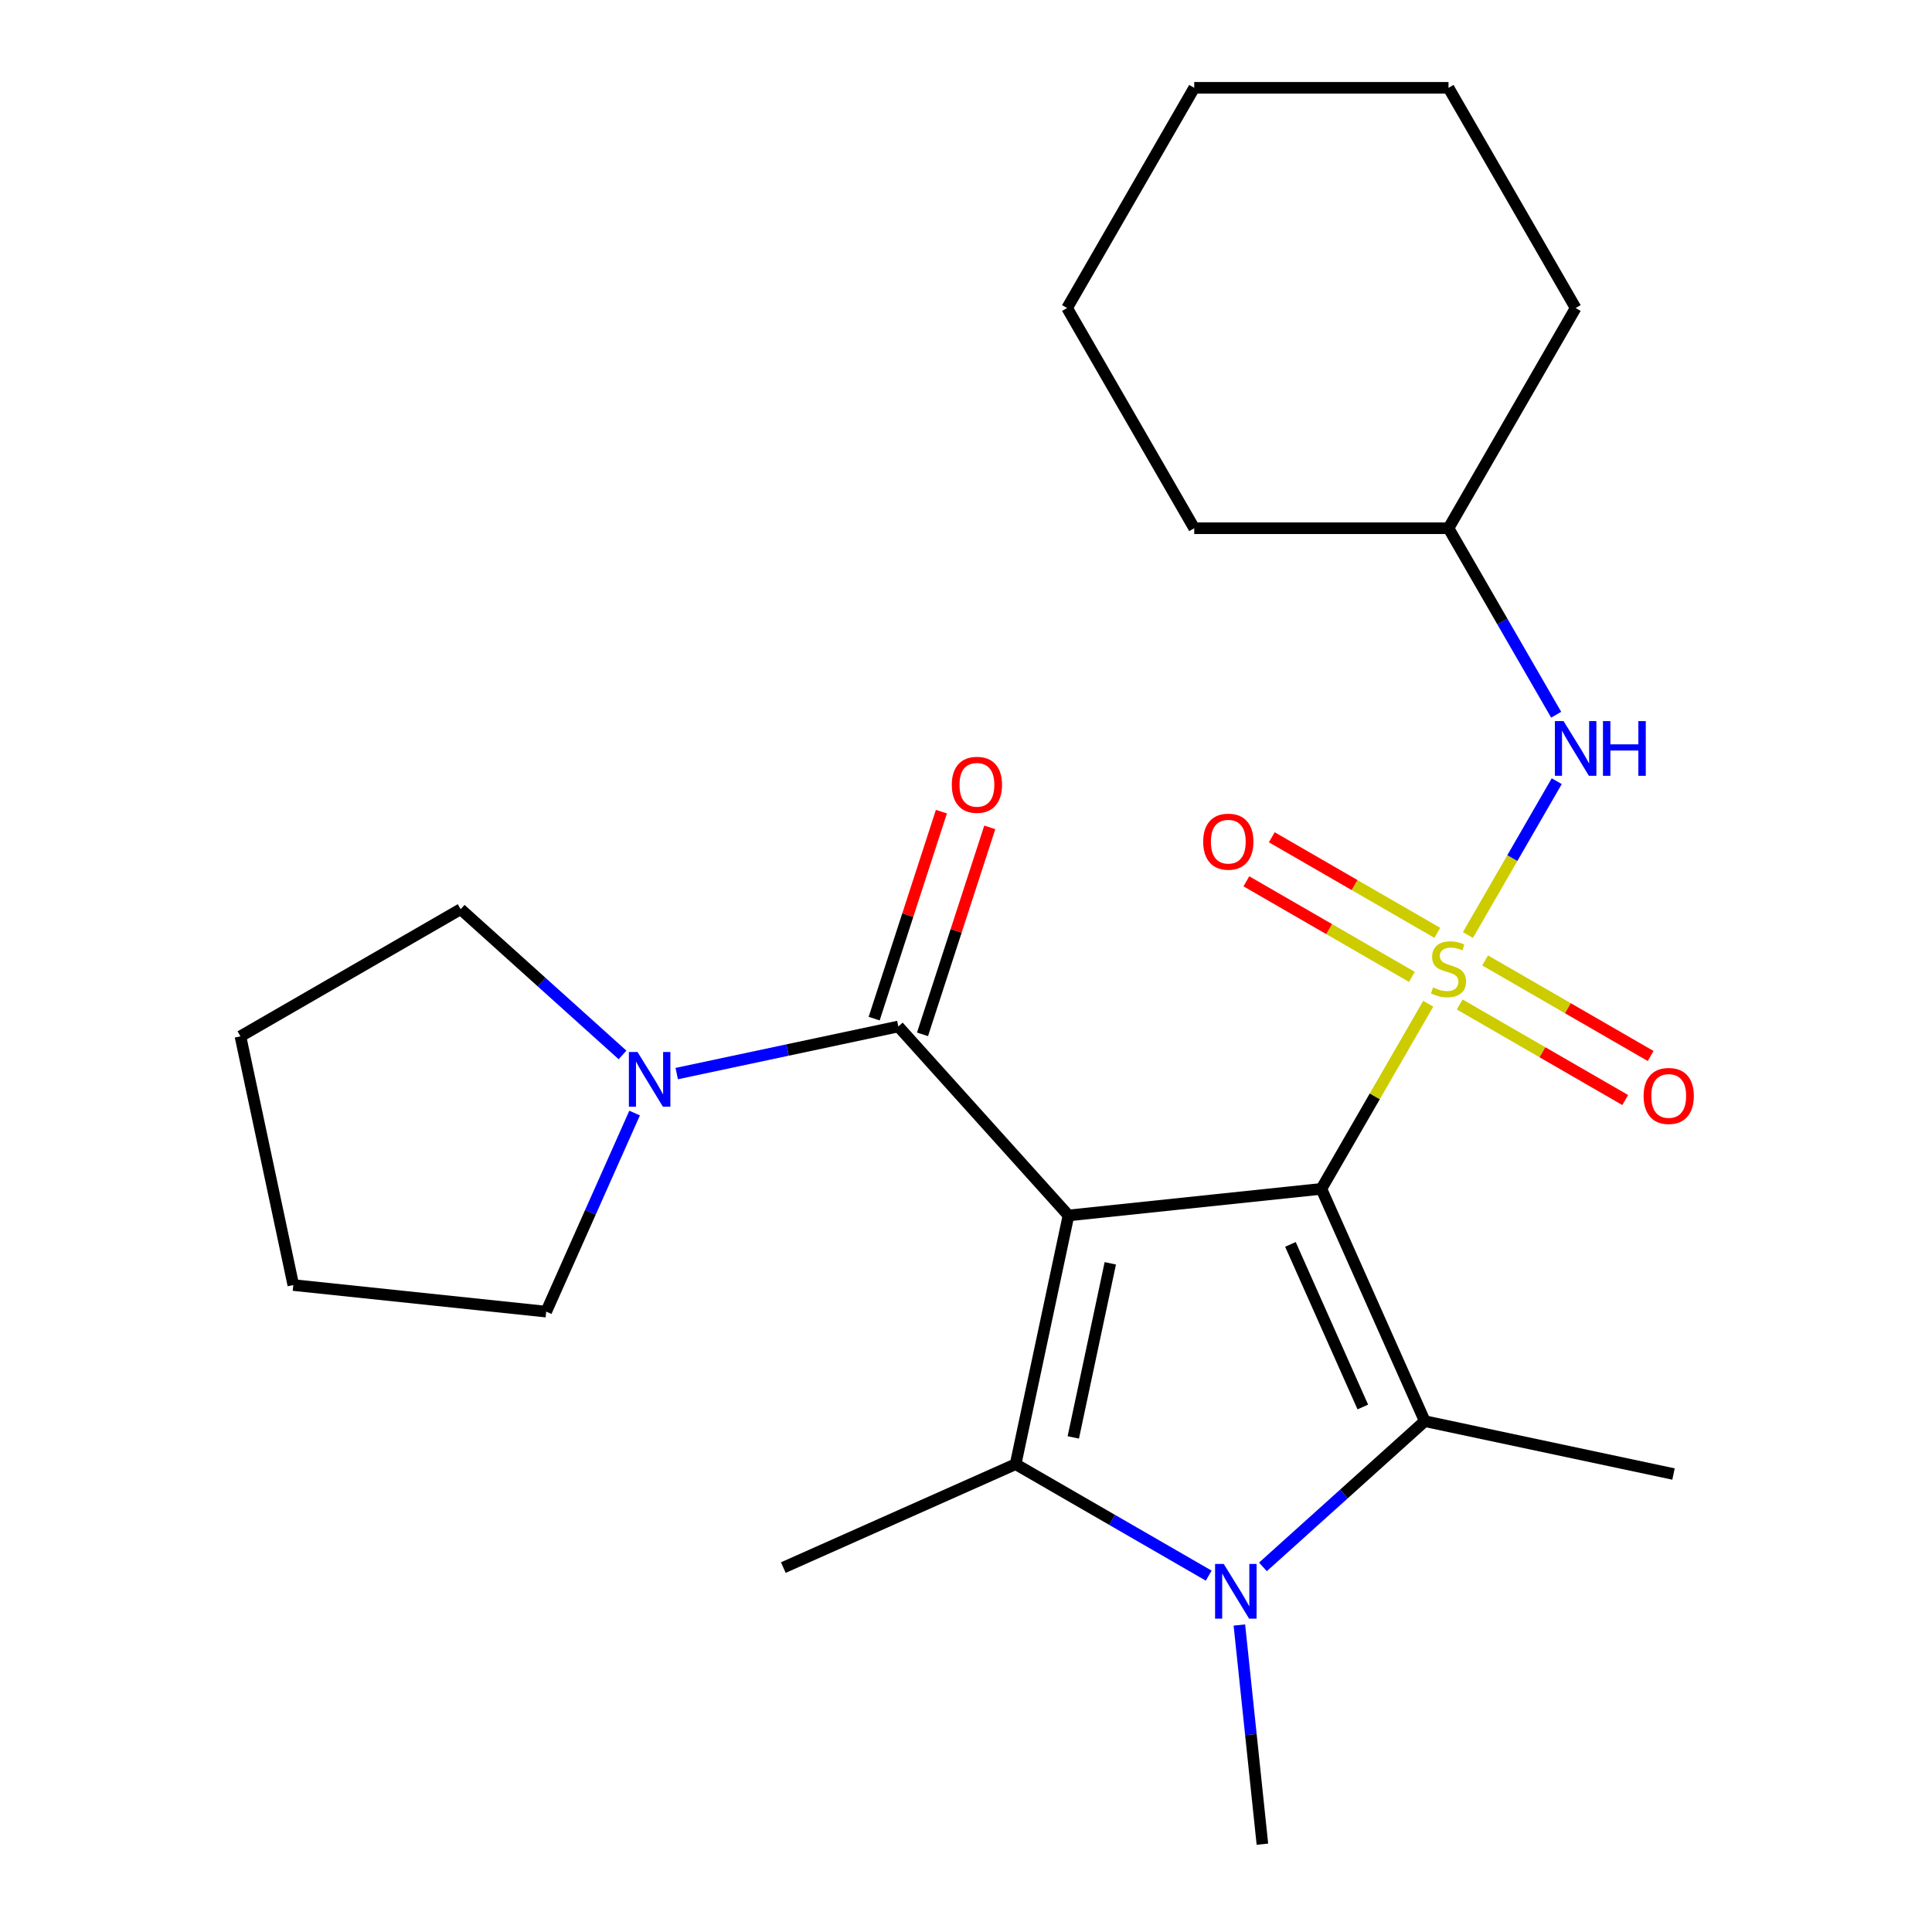<?xml version='1.0' encoding='iso-8859-1'?>
<svg version='1.1' baseProfile='full'
              xmlns='http://www.w3.org/2000/svg'
                      xmlns:rdkit='http://www.rdkit.org/xml'
                      xmlns:xlink='http://www.w3.org/1999/xlink'
                  xml:space='preserve'
width='1000px' height='1000px' viewBox='0 0 1000 1000'>
<!-- END OF HEADER -->
<rect style='opacity:1.0;fill:#FFFFFF;stroke:none' width='1000' height='1000' x='0' y='0'> </rect>
<path class='bond-0' d='M 683.938,615.354 L 553.047,629.111' style='fill:none;fill-rule:evenodd;stroke:#000000;stroke-width:6px;stroke-linecap:butt;stroke-linejoin:miter;stroke-opacity:1' />
<path class='bond-1' d='M 683.938,615.354 L 711.596,567.449' style='fill:none;fill-rule:evenodd;stroke:#000000;stroke-width:6px;stroke-linecap:butt;stroke-linejoin:miter;stroke-opacity:1' />
<path class='bond-1' d='M 711.596,567.449 L 739.254,519.544' style='fill:none;fill-rule:evenodd;stroke:#CCCC00;stroke-width:6px;stroke-linecap:butt;stroke-linejoin:miter;stroke-opacity:1' />
<path class='bond-2' d='M 683.938,615.354 L 737.47,735.588' style='fill:none;fill-rule:evenodd;stroke:#000000;stroke-width:6px;stroke-linecap:butt;stroke-linejoin:miter;stroke-opacity:1' />
<path class='bond-2' d='M 667.921,644.095 L 705.394,728.259' style='fill:none;fill-rule:evenodd;stroke:#000000;stroke-width:6px;stroke-linecap:butt;stroke-linejoin:miter;stroke-opacity:1' />
<path class='bond-3' d='M 553.047,629.111 L 525.683,757.848' style='fill:none;fill-rule:evenodd;stroke:#000000;stroke-width:6px;stroke-linecap:butt;stroke-linejoin:miter;stroke-opacity:1' />
<path class='bond-3' d='M 574.69,653.894 L 555.535,744.01' style='fill:none;fill-rule:evenodd;stroke:#000000;stroke-width:6px;stroke-linecap:butt;stroke-linejoin:miter;stroke-opacity:1' />
<path class='bond-5' d='M 553.047,629.111 L 464.981,531.304' style='fill:none;fill-rule:evenodd;stroke:#000000;stroke-width:6px;stroke-linecap:butt;stroke-linejoin:miter;stroke-opacity:1' />
<path class='bond-6' d='M 759.797,483.964 L 782.781,444.153' style='fill:none;fill-rule:evenodd;stroke:#CCCC00;stroke-width:6px;stroke-linecap:butt;stroke-linejoin:miter;stroke-opacity:1' />
<path class='bond-6' d='M 782.781,444.153 L 805.766,404.342' style='fill:none;fill-rule:evenodd;stroke:#0000FF;stroke-width:6px;stroke-linecap:butt;stroke-linejoin:miter;stroke-opacity:1' />
<path class='bond-8' d='M 743.955,482.834 L 701.117,458.101' style='fill:none;fill-rule:evenodd;stroke:#CCCC00;stroke-width:6px;stroke-linecap:butt;stroke-linejoin:miter;stroke-opacity:1' />
<path class='bond-8' d='M 701.117,458.101 L 658.279,433.369' style='fill:none;fill-rule:evenodd;stroke:#FF0000;stroke-width:6px;stroke-linecap:butt;stroke-linejoin:miter;stroke-opacity:1' />
<path class='bond-8' d='M 730.794,505.63 L 687.956,480.897' style='fill:none;fill-rule:evenodd;stroke:#CCCC00;stroke-width:6px;stroke-linecap:butt;stroke-linejoin:miter;stroke-opacity:1' />
<path class='bond-8' d='M 687.956,480.897 L 645.117,456.165' style='fill:none;fill-rule:evenodd;stroke:#FF0000;stroke-width:6px;stroke-linecap:butt;stroke-linejoin:miter;stroke-opacity:1' />
<path class='bond-9' d='M 755.534,519.914 L 798.373,544.647' style='fill:none;fill-rule:evenodd;stroke:#CCCC00;stroke-width:6px;stroke-linecap:butt;stroke-linejoin:miter;stroke-opacity:1' />
<path class='bond-9' d='M 798.373,544.647 L 841.211,569.379' style='fill:none;fill-rule:evenodd;stroke:#FF0000;stroke-width:6px;stroke-linecap:butt;stroke-linejoin:miter;stroke-opacity:1' />
<path class='bond-9' d='M 768.696,497.118 L 811.534,521.851' style='fill:none;fill-rule:evenodd;stroke:#CCCC00;stroke-width:6px;stroke-linecap:butt;stroke-linejoin:miter;stroke-opacity:1' />
<path class='bond-9' d='M 811.534,521.851 L 854.372,546.583' style='fill:none;fill-rule:evenodd;stroke:#FF0000;stroke-width:6px;stroke-linecap:butt;stroke-linejoin:miter;stroke-opacity:1' />
<path class='bond-4' d='M 737.47,735.588 L 695.582,773.304' style='fill:none;fill-rule:evenodd;stroke:#000000;stroke-width:6px;stroke-linecap:butt;stroke-linejoin:miter;stroke-opacity:1' />
<path class='bond-4' d='M 695.582,773.304 L 653.693,811.021' style='fill:none;fill-rule:evenodd;stroke:#0000FF;stroke-width:6px;stroke-linecap:butt;stroke-linejoin:miter;stroke-opacity:1' />
<path class='bond-12' d='M 737.47,735.588 L 866.207,762.952' style='fill:none;fill-rule:evenodd;stroke:#000000;stroke-width:6px;stroke-linecap:butt;stroke-linejoin:miter;stroke-opacity:1' />
<path class='bond-13' d='M 525.683,757.848 L 405.449,811.379' style='fill:none;fill-rule:evenodd;stroke:#000000;stroke-width:6px;stroke-linecap:butt;stroke-linejoin:miter;stroke-opacity:1' />
<path class='bond-24' d='M 525.683,757.848 L 575.658,786.701' style='fill:none;fill-rule:evenodd;stroke:#000000;stroke-width:6px;stroke-linecap:butt;stroke-linejoin:miter;stroke-opacity:1' />
<path class='bond-24' d='M 575.658,786.701 L 625.633,815.553' style='fill:none;fill-rule:evenodd;stroke:#0000FF;stroke-width:6px;stroke-linecap:butt;stroke-linejoin:miter;stroke-opacity:1' />
<path class='bond-11' d='M 641.497,841.104 L 647.459,897.825' style='fill:none;fill-rule:evenodd;stroke:#0000FF;stroke-width:6px;stroke-linecap:butt;stroke-linejoin:miter;stroke-opacity:1' />
<path class='bond-11' d='M 647.459,897.825 L 653.42,954.545' style='fill:none;fill-rule:evenodd;stroke:#000000;stroke-width:6px;stroke-linecap:butt;stroke-linejoin:miter;stroke-opacity:1' />
<path class='bond-7' d='M 464.981,531.304 L 407.628,543.495' style='fill:none;fill-rule:evenodd;stroke:#000000;stroke-width:6px;stroke-linecap:butt;stroke-linejoin:miter;stroke-opacity:1' />
<path class='bond-7' d='M 407.628,543.495 L 350.275,555.685' style='fill:none;fill-rule:evenodd;stroke:#0000FF;stroke-width:6px;stroke-linecap:butt;stroke-linejoin:miter;stroke-opacity:1' />
<path class='bond-10' d='M 477.498,535.371 L 494.901,481.811' style='fill:none;fill-rule:evenodd;stroke:#000000;stroke-width:6px;stroke-linecap:butt;stroke-linejoin:miter;stroke-opacity:1' />
<path class='bond-10' d='M 494.901,481.811 L 512.304,428.25' style='fill:none;fill-rule:evenodd;stroke:#FF0000;stroke-width:6px;stroke-linecap:butt;stroke-linejoin:miter;stroke-opacity:1' />
<path class='bond-10' d='M 452.464,527.237 L 469.867,473.676' style='fill:none;fill-rule:evenodd;stroke:#000000;stroke-width:6px;stroke-linecap:butt;stroke-linejoin:miter;stroke-opacity:1' />
<path class='bond-10' d='M 469.867,473.676 L 487.269,420.116' style='fill:none;fill-rule:evenodd;stroke:#FF0000;stroke-width:6px;stroke-linecap:butt;stroke-linejoin:miter;stroke-opacity:1' />
<path class='bond-14' d='M 805.476,369.944 L 777.61,321.679' style='fill:none;fill-rule:evenodd;stroke:#0000FF;stroke-width:6px;stroke-linecap:butt;stroke-linejoin:miter;stroke-opacity:1' />
<path class='bond-14' d='M 777.61,321.679 L 749.745,273.414' style='fill:none;fill-rule:evenodd;stroke:#000000;stroke-width:6px;stroke-linecap:butt;stroke-linejoin:miter;stroke-opacity:1' />
<path class='bond-15' d='M 328.475,576.118 L 305.594,627.51' style='fill:none;fill-rule:evenodd;stroke:#0000FF;stroke-width:6px;stroke-linecap:butt;stroke-linejoin:miter;stroke-opacity:1' />
<path class='bond-15' d='M 305.594,627.51 L 282.713,678.902' style='fill:none;fill-rule:evenodd;stroke:#000000;stroke-width:6px;stroke-linecap:butt;stroke-linejoin:miter;stroke-opacity:1' />
<path class='bond-16' d='M 322.214,546.035 L 280.326,508.318' style='fill:none;fill-rule:evenodd;stroke:#0000FF;stroke-width:6px;stroke-linecap:butt;stroke-linejoin:miter;stroke-opacity:1' />
<path class='bond-16' d='M 280.326,508.318 L 238.437,470.602' style='fill:none;fill-rule:evenodd;stroke:#000000;stroke-width:6px;stroke-linecap:butt;stroke-linejoin:miter;stroke-opacity:1' />
<path class='bond-17' d='M 749.745,273.414 L 815.551,159.434' style='fill:none;fill-rule:evenodd;stroke:#000000;stroke-width:6px;stroke-linecap:butt;stroke-linejoin:miter;stroke-opacity:1' />
<path class='bond-18' d='M 749.745,273.414 L 618.132,273.414' style='fill:none;fill-rule:evenodd;stroke:#000000;stroke-width:6px;stroke-linecap:butt;stroke-linejoin:miter;stroke-opacity:1' />
<path class='bond-19' d='M 282.713,678.902 L 151.821,665.144' style='fill:none;fill-rule:evenodd;stroke:#000000;stroke-width:6px;stroke-linecap:butt;stroke-linejoin:miter;stroke-opacity:1' />
<path class='bond-20' d='M 238.437,470.602 L 124.457,536.408' style='fill:none;fill-rule:evenodd;stroke:#000000;stroke-width:6px;stroke-linecap:butt;stroke-linejoin:miter;stroke-opacity:1' />
<path class='bond-22' d='M 815.551,159.434 L 749.745,45.455' style='fill:none;fill-rule:evenodd;stroke:#000000;stroke-width:6px;stroke-linecap:butt;stroke-linejoin:miter;stroke-opacity:1' />
<path class='bond-21' d='M 618.132,273.414 L 552.326,159.434' style='fill:none;fill-rule:evenodd;stroke:#000000;stroke-width:6px;stroke-linecap:butt;stroke-linejoin:miter;stroke-opacity:1' />
<path class='bond-25' d='M 151.821,665.144 L 124.457,536.408' style='fill:none;fill-rule:evenodd;stroke:#000000;stroke-width:6px;stroke-linecap:butt;stroke-linejoin:miter;stroke-opacity:1' />
<path class='bond-23' d='M 552.326,159.434 L 618.132,45.455' style='fill:none;fill-rule:evenodd;stroke:#000000;stroke-width:6px;stroke-linecap:butt;stroke-linejoin:miter;stroke-opacity:1' />
<path class='bond-26' d='M 749.745,45.455 L 618.132,45.455' style='fill:none;fill-rule:evenodd;stroke:#000000;stroke-width:6px;stroke-linecap:butt;stroke-linejoin:miter;stroke-opacity:1' />
<path  class='atom-2' d='M 741.745 511.094
Q 742.065 511.214, 743.385 511.774
Q 744.705 512.334, 746.145 512.694
Q 747.625 513.014, 749.065 513.014
Q 751.745 513.014, 753.305 511.734
Q 754.865 510.414, 754.865 508.134
Q 754.865 506.574, 754.065 505.614
Q 753.305 504.654, 752.105 504.134
Q 750.905 503.614, 748.905 503.014
Q 746.385 502.254, 744.865 501.534
Q 743.385 500.814, 742.305 499.294
Q 741.265 497.774, 741.265 495.214
Q 741.265 491.654, 743.665 489.454
Q 746.105 487.254, 750.905 487.254
Q 754.185 487.254, 757.905 488.814
L 756.985 491.894
Q 753.585 490.494, 751.025 490.494
Q 748.265 490.494, 746.745 491.654
Q 745.225 492.774, 745.265 494.734
Q 745.265 496.254, 746.025 497.174
Q 746.825 498.094, 747.945 498.614
Q 749.105 499.134, 751.025 499.734
Q 753.585 500.534, 755.105 501.334
Q 756.625 502.134, 757.705 503.774
Q 758.825 505.374, 758.825 508.134
Q 758.825 512.054, 756.185 514.174
Q 753.585 516.254, 749.225 516.254
Q 746.705 516.254, 744.785 515.694
Q 742.905 515.174, 740.665 514.254
L 741.745 511.094
' fill='#CCCC00'/>
<path  class='atom-5' d='M 633.403 809.494
L 642.683 824.494
Q 643.603 825.974, 645.083 828.654
Q 646.563 831.334, 646.643 831.494
L 646.643 809.494
L 650.403 809.494
L 650.403 837.814
L 646.523 837.814
L 636.563 821.414
Q 635.403 819.494, 634.163 817.294
Q 632.963 815.094, 632.603 814.414
L 632.603 837.814
L 628.923 837.814
L 628.923 809.494
L 633.403 809.494
' fill='#0000FF'/>
<path  class='atom-7' d='M 809.291 373.234
L 818.571 388.234
Q 819.491 389.714, 820.971 392.394
Q 822.451 395.074, 822.531 395.234
L 822.531 373.234
L 826.291 373.234
L 826.291 401.554
L 822.411 401.554
L 812.451 385.154
Q 811.291 383.234, 810.051 381.034
Q 808.851 378.834, 808.491 378.154
L 808.491 401.554
L 804.811 401.554
L 804.811 373.234
L 809.291 373.234
' fill='#0000FF'/>
<path  class='atom-7' d='M 829.691 373.234
L 833.531 373.234
L 833.531 385.274
L 848.011 385.274
L 848.011 373.234
L 851.851 373.234
L 851.851 401.554
L 848.011 401.554
L 848.011 388.474
L 833.531 388.474
L 833.531 401.554
L 829.691 401.554
L 829.691 373.234
' fill='#0000FF'/>
<path  class='atom-8' d='M 329.984 544.508
L 339.264 559.508
Q 340.184 560.988, 341.664 563.668
Q 343.144 566.348, 343.224 566.508
L 343.224 544.508
L 346.984 544.508
L 346.984 572.828
L 343.104 572.828
L 333.144 556.428
Q 331.984 554.508, 330.744 552.308
Q 329.544 550.108, 329.184 549.428
L 329.184 572.828
L 325.504 572.828
L 325.504 544.508
L 329.984 544.508
' fill='#0000FF'/>
<path  class='atom-9' d='M 622.765 435.648
Q 622.765 428.848, 626.125 425.048
Q 629.485 421.248, 635.765 421.248
Q 642.045 421.248, 645.405 425.048
Q 648.765 428.848, 648.765 435.648
Q 648.765 442.528, 645.365 446.448
Q 641.965 450.328, 635.765 450.328
Q 629.525 450.328, 626.125 446.448
Q 622.765 442.568, 622.765 435.648
M 635.765 447.128
Q 640.085 447.128, 642.405 444.248
Q 644.765 441.328, 644.765 435.648
Q 644.765 430.088, 642.405 427.288
Q 640.085 424.448, 635.765 424.448
Q 631.445 424.448, 629.085 427.248
Q 626.765 430.048, 626.765 435.648
Q 626.765 441.368, 629.085 444.248
Q 631.445 447.128, 635.765 447.128
' fill='#FF0000'/>
<path  class='atom-10' d='M 850.725 567.26
Q 850.725 560.46, 854.085 556.66
Q 857.445 552.86, 863.725 552.86
Q 870.005 552.86, 873.365 556.66
Q 876.725 560.46, 876.725 567.26
Q 876.725 574.14, 873.325 578.06
Q 869.925 581.94, 863.725 581.94
Q 857.485 581.94, 854.085 578.06
Q 850.725 574.18, 850.725 567.26
M 863.725 578.74
Q 868.045 578.74, 870.365 575.86
Q 872.725 572.94, 872.725 567.26
Q 872.725 561.7, 870.365 558.9
Q 868.045 556.06, 863.725 556.06
Q 859.405 556.06, 857.045 558.86
Q 854.725 561.66, 854.725 567.26
Q 854.725 572.98, 857.045 575.86
Q 859.405 578.74, 863.725 578.74
' fill='#FF0000'/>
<path  class='atom-11' d='M 492.651 406.213
Q 492.651 399.413, 496.011 395.613
Q 499.371 391.813, 505.651 391.813
Q 511.931 391.813, 515.291 395.613
Q 518.651 399.413, 518.651 406.213
Q 518.651 413.093, 515.251 417.013
Q 511.851 420.893, 505.651 420.893
Q 499.411 420.893, 496.011 417.013
Q 492.651 413.133, 492.651 406.213
M 505.651 417.693
Q 509.971 417.693, 512.291 414.813
Q 514.651 411.893, 514.651 406.213
Q 514.651 400.653, 512.291 397.853
Q 509.971 395.013, 505.651 395.013
Q 501.331 395.013, 498.971 397.813
Q 496.651 400.613, 496.651 406.213
Q 496.651 411.933, 498.971 414.813
Q 501.331 417.693, 505.651 417.693
' fill='#FF0000'/>
</svg>
